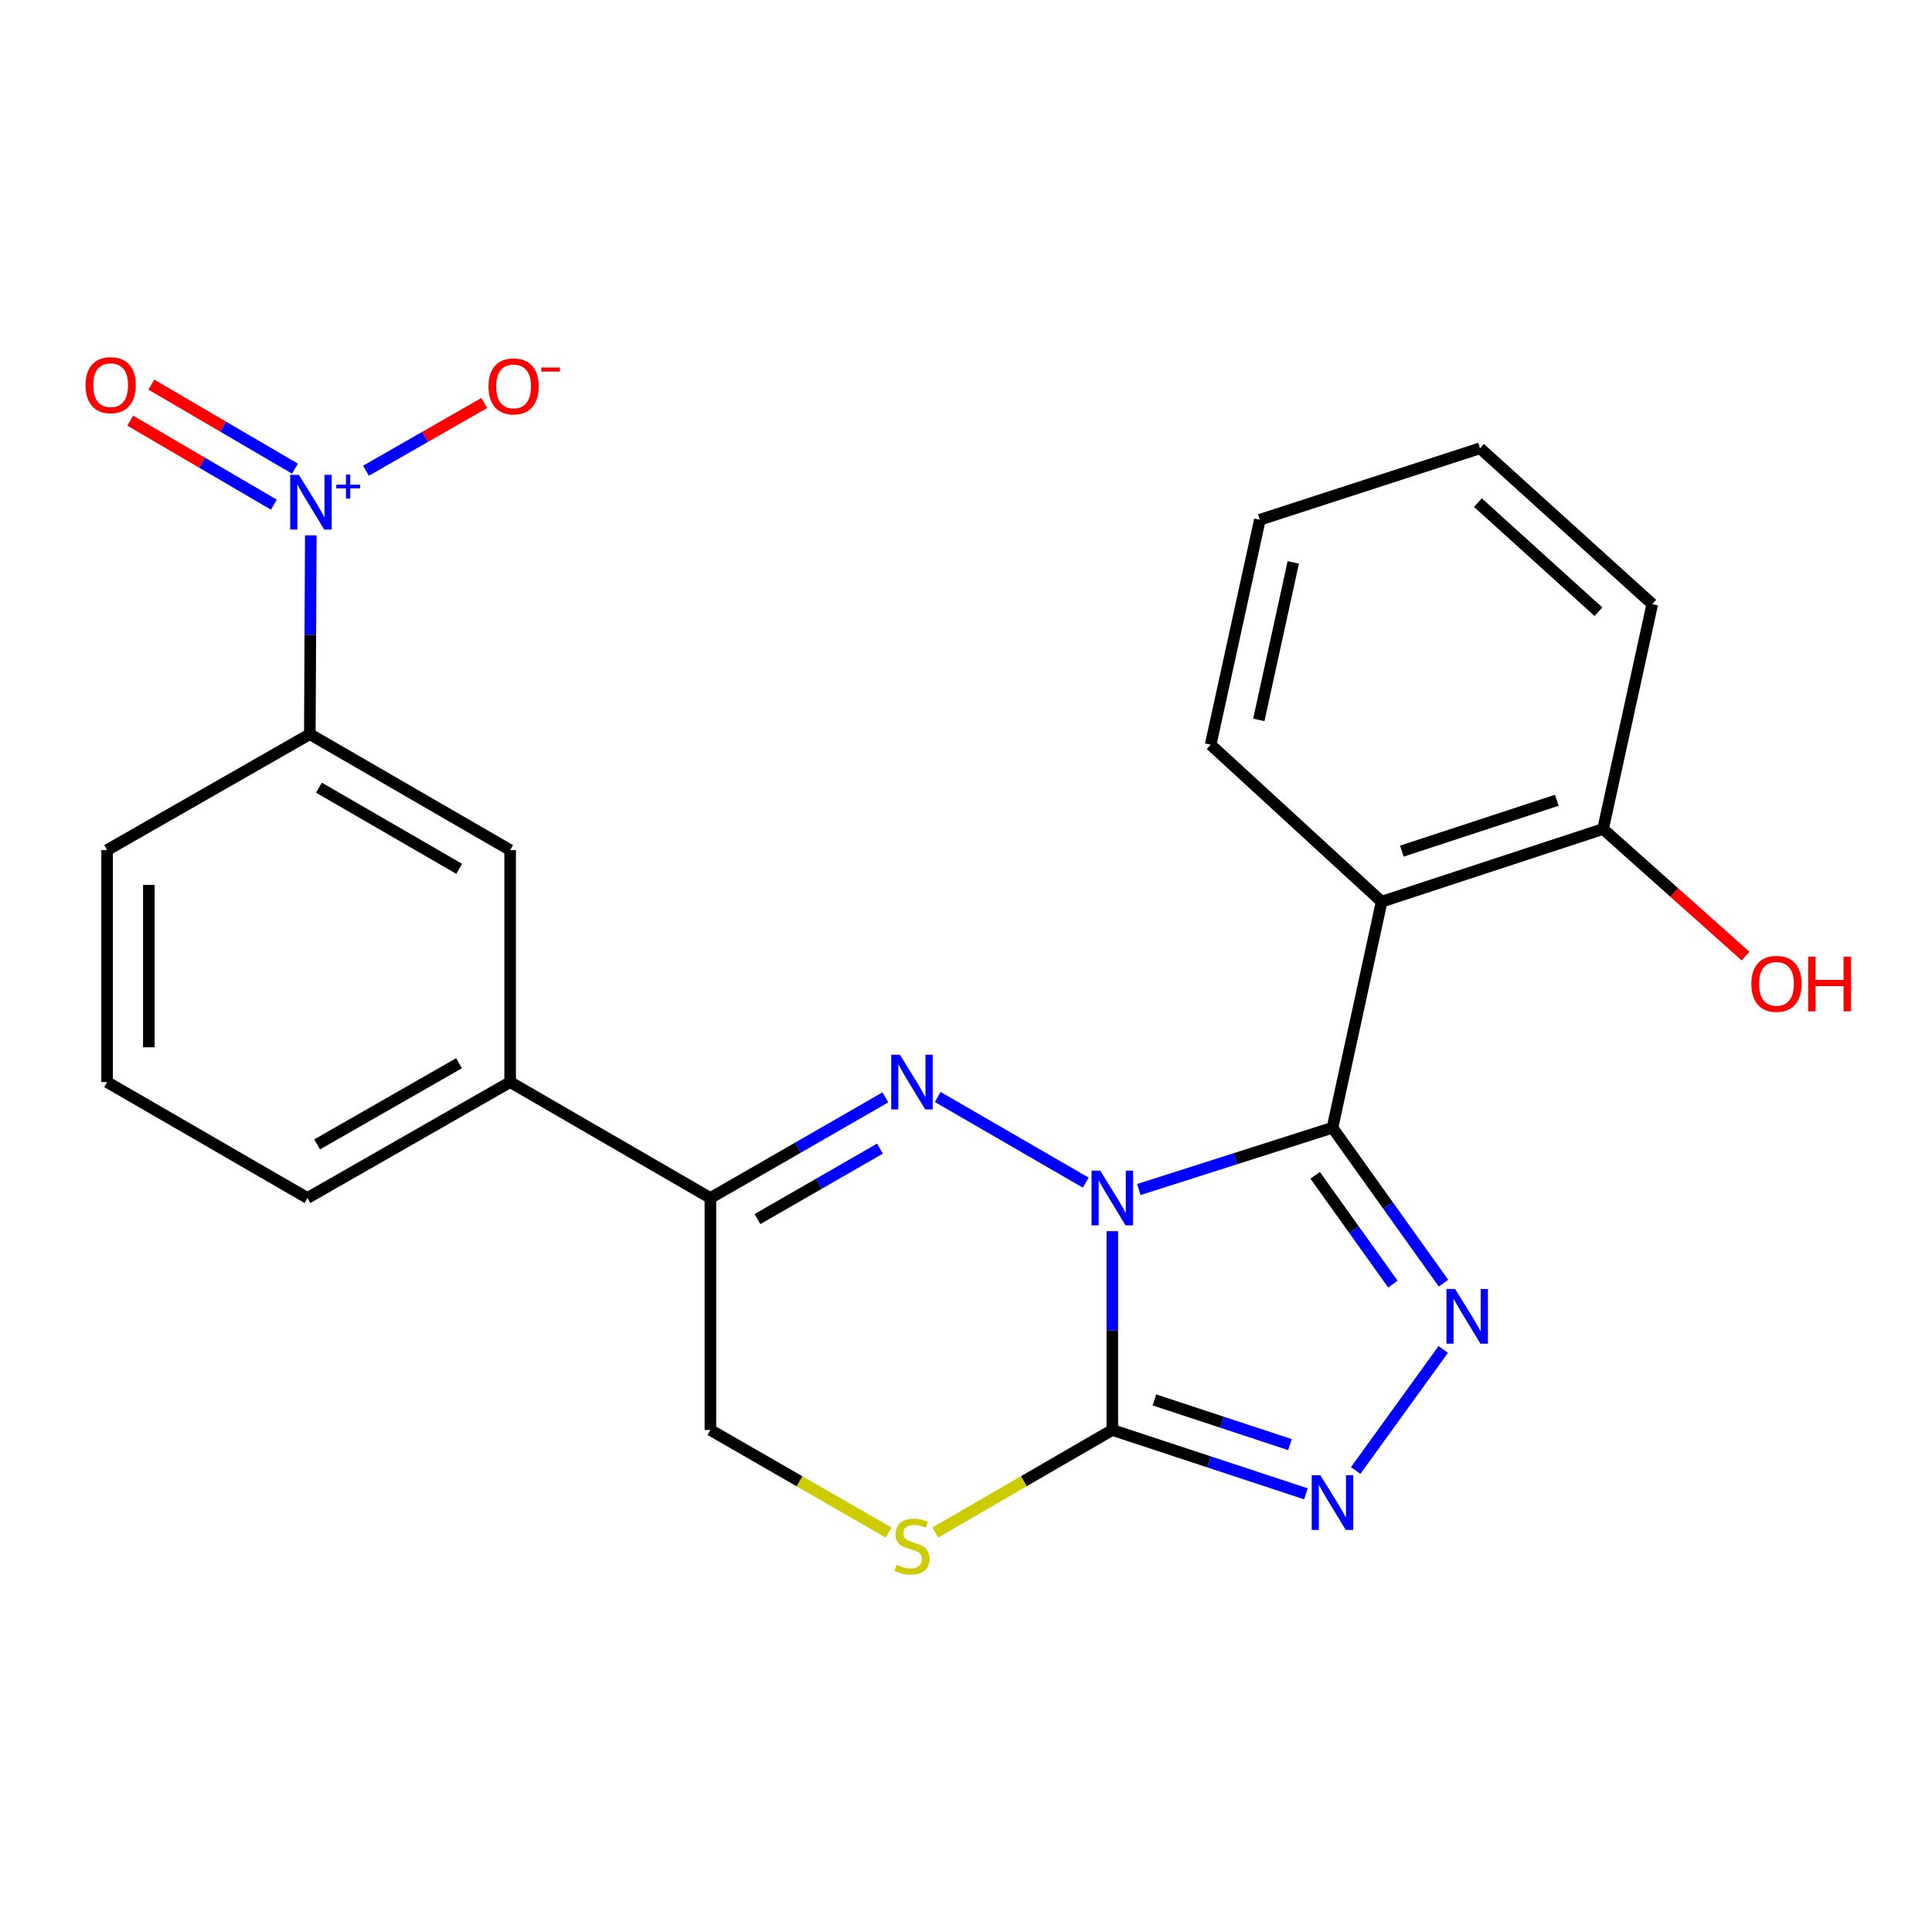 <?xml version='1.0' encoding='iso-8859-1'?>
<svg version='1.1' baseProfile='full'
              xmlns='http://www.w3.org/2000/svg'
                      xmlns:rdkit='http://www.rdkit.org/xml'
                      xmlns:xlink='http://www.w3.org/1999/xlink'
                  xml:space='preserve'
width='1000px' height='1000px' viewBox='0 0 1000 1000'>
<!-- END OF HEADER -->
<rect style='opacity:1.0;fill:#FFFFFF;stroke:none' width='1000' height='1000' x='0' y='0'> </rect>
<path class='bond-0' d='M 589.457,615.705 L 639.571,599.708' style='fill:none;fill-rule:evenodd;stroke:#0000FF;stroke-width:6px;stroke-linecap:butt;stroke-linejoin:miter;stroke-opacity:1' />
<path class='bond-0' d='M 639.571,599.708 L 689.684,583.71' style='fill:none;fill-rule:evenodd;stroke:#000000;stroke-width:6px;stroke-linecap:butt;stroke-linejoin:miter;stroke-opacity:1' />
<path class='bond-1' d='M 561.991,612.139 L 485.369,567.798' style='fill:none;fill-rule:evenodd;stroke:#0000FF;stroke-width:6px;stroke-linecap:butt;stroke-linejoin:miter;stroke-opacity:1' />
<path class='bond-2' d='M 575.727,637.25 L 575.727,688.702' style='fill:none;fill-rule:evenodd;stroke:#0000FF;stroke-width:6px;stroke-linecap:butt;stroke-linejoin:miter;stroke-opacity:1' />
<path class='bond-2' d='M 575.727,688.702 L 575.727,740.154' style='fill:none;fill-rule:evenodd;stroke:#000000;stroke-width:6px;stroke-linecap:butt;stroke-linejoin:miter;stroke-opacity:1' />
<path class='bond-3' d='M 689.684,583.71 L 718.421,623.942' style='fill:none;fill-rule:evenodd;stroke:#000000;stroke-width:6px;stroke-linecap:butt;stroke-linejoin:miter;stroke-opacity:1' />
<path class='bond-3' d='M 718.421,623.942 L 747.158,664.174' style='fill:none;fill-rule:evenodd;stroke:#0000FF;stroke-width:6px;stroke-linecap:butt;stroke-linejoin:miter;stroke-opacity:1' />
<path class='bond-3' d='M 680.726,608.337 L 700.842,636.499' style='fill:none;fill-rule:evenodd;stroke:#000000;stroke-width:6px;stroke-linecap:butt;stroke-linejoin:miter;stroke-opacity:1' />
<path class='bond-3' d='M 700.842,636.499 L 720.958,664.661' style='fill:none;fill-rule:evenodd;stroke:#0000FF;stroke-width:6px;stroke-linecap:butt;stroke-linejoin:miter;stroke-opacity:1' />
<path class='bond-5' d='M 689.684,583.71 L 715.14,466.716' style='fill:none;fill-rule:evenodd;stroke:#000000;stroke-width:6px;stroke-linecap:butt;stroke-linejoin:miter;stroke-opacity:1' />
<path class='bond-7' d='M 458.282,567.987 L 412.99,594.037' style='fill:none;fill-rule:evenodd;stroke:#0000FF;stroke-width:6px;stroke-linecap:butt;stroke-linejoin:miter;stroke-opacity:1' />
<path class='bond-7' d='M 412.99,594.037 L 367.699,620.088' style='fill:none;fill-rule:evenodd;stroke:#000000;stroke-width:6px;stroke-linecap:butt;stroke-linejoin:miter;stroke-opacity:1' />
<path class='bond-7' d='M 455.465,594.529 L 423.761,612.764' style='fill:none;fill-rule:evenodd;stroke:#0000FF;stroke-width:6px;stroke-linecap:butt;stroke-linejoin:miter;stroke-opacity:1' />
<path class='bond-7' d='M 423.761,612.764 L 392.057,630.999' style='fill:none;fill-rule:evenodd;stroke:#000000;stroke-width:6px;stroke-linecap:butt;stroke-linejoin:miter;stroke-opacity:1' />
<path class='bond-4' d='M 575.727,740.154 L 625.835,756.678' style='fill:none;fill-rule:evenodd;stroke:#000000;stroke-width:6px;stroke-linecap:butt;stroke-linejoin:miter;stroke-opacity:1' />
<path class='bond-4' d='M 625.835,756.678 L 675.944,773.201' style='fill:none;fill-rule:evenodd;stroke:#0000FF;stroke-width:6px;stroke-linecap:butt;stroke-linejoin:miter;stroke-opacity:1' />
<path class='bond-4' d='M 597.525,724.595 L 632.601,736.161' style='fill:none;fill-rule:evenodd;stroke:#000000;stroke-width:6px;stroke-linecap:butt;stroke-linejoin:miter;stroke-opacity:1' />
<path class='bond-4' d='M 632.601,736.161 L 667.677,747.728' style='fill:none;fill-rule:evenodd;stroke:#0000FF;stroke-width:6px;stroke-linecap:butt;stroke-linejoin:miter;stroke-opacity:1' />
<path class='bond-8' d='M 575.727,740.154 L 529.917,766.686' style='fill:none;fill-rule:evenodd;stroke:#000000;stroke-width:6px;stroke-linecap:butt;stroke-linejoin:miter;stroke-opacity:1' />
<path class='bond-8' d='M 529.917,766.686 L 484.107,793.218' style='fill:none;fill-rule:evenodd;stroke:#CCCC00;stroke-width:6px;stroke-linecap:butt;stroke-linejoin:miter;stroke-opacity:1' />
<path class='bond-24' d='M 747.021,698.468 L 701.696,761.126' style='fill:none;fill-rule:evenodd;stroke:#0000FF;stroke-width:6px;stroke-linecap:butt;stroke-linejoin:miter;stroke-opacity:1' />
<path class='bond-15' d='M 715.14,466.716 L 829.746,429.091' style='fill:none;fill-rule:evenodd;stroke:#000000;stroke-width:6px;stroke-linecap:butt;stroke-linejoin:miter;stroke-opacity:1' />
<path class='bond-15' d='M 725.592,440.547 L 805.816,414.209' style='fill:none;fill-rule:evenodd;stroke:#000000;stroke-width:6px;stroke-linecap:butt;stroke-linejoin:miter;stroke-opacity:1' />
<path class='bond-16' d='M 715.14,466.716 L 626.638,385.464' style='fill:none;fill-rule:evenodd;stroke:#000000;stroke-width:6px;stroke-linecap:butt;stroke-linejoin:miter;stroke-opacity:1' />
<path class='bond-6' d='M 160.871,277.098 L 160.619,328.551' style='fill:none;fill-rule:evenodd;stroke:#0000FF;stroke-width:6px;stroke-linecap:butt;stroke-linejoin:miter;stroke-opacity:1' />
<path class='bond-6' d='M 160.619,328.551 L 160.367,380.003' style='fill:none;fill-rule:evenodd;stroke:#000000;stroke-width:6px;stroke-linecap:butt;stroke-linejoin:miter;stroke-opacity:1' />
<path class='bond-13' d='M 189.421,243.645 L 220.024,226.13' style='fill:none;fill-rule:evenodd;stroke:#0000FF;stroke-width:6px;stroke-linecap:butt;stroke-linejoin:miter;stroke-opacity:1' />
<path class='bond-13' d='M 220.024,226.13 L 250.626,208.615' style='fill:none;fill-rule:evenodd;stroke:#FF0000;stroke-width:6px;stroke-linecap:butt;stroke-linejoin:miter;stroke-opacity:1' />
<path class='bond-14' d='M 152.666,242.573 L 115.499,220.829' style='fill:none;fill-rule:evenodd;stroke:#0000FF;stroke-width:6px;stroke-linecap:butt;stroke-linejoin:miter;stroke-opacity:1' />
<path class='bond-14' d='M 115.499,220.829 L 78.331,199.085' style='fill:none;fill-rule:evenodd;stroke:#FF0000;stroke-width:6px;stroke-linecap:butt;stroke-linejoin:miter;stroke-opacity:1' />
<path class='bond-14' d='M 141.758,261.22 L 104.59,239.476' style='fill:none;fill-rule:evenodd;stroke:#0000FF;stroke-width:6px;stroke-linecap:butt;stroke-linejoin:miter;stroke-opacity:1' />
<path class='bond-14' d='M 104.59,239.476 L 67.422,217.732' style='fill:none;fill-rule:evenodd;stroke:#FF0000;stroke-width:6px;stroke-linecap:butt;stroke-linejoin:miter;stroke-opacity:1' />
<path class='bond-10' d='M 367.699,620.088 L 264.051,560.079' style='fill:none;fill-rule:evenodd;stroke:#000000;stroke-width:6px;stroke-linecap:butt;stroke-linejoin:miter;stroke-opacity:1' />
<path class='bond-25' d='M 367.699,620.088 L 367.699,740.154' style='fill:none;fill-rule:evenodd;stroke:#000000;stroke-width:6px;stroke-linecap:butt;stroke-linejoin:miter;stroke-opacity:1' />
<path class='bond-12' d='M 459.941,793.252 L 413.82,766.703' style='fill:none;fill-rule:evenodd;stroke:#CCCC00;stroke-width:6px;stroke-linecap:butt;stroke-linejoin:miter;stroke-opacity:1' />
<path class='bond-12' d='M 413.82,766.703 L 367.699,740.154' style='fill:none;fill-rule:evenodd;stroke:#000000;stroke-width:6px;stroke-linecap:butt;stroke-linejoin:miter;stroke-opacity:1' />
<path class='bond-9' d='M 160.367,380.003 L 264.051,440.012' style='fill:none;fill-rule:evenodd;stroke:#000000;stroke-width:6px;stroke-linecap:butt;stroke-linejoin:miter;stroke-opacity:1' />
<path class='bond-9' d='M 165.098,407.702 L 237.677,449.708' style='fill:none;fill-rule:evenodd;stroke:#000000;stroke-width:6px;stroke-linecap:butt;stroke-linejoin:miter;stroke-opacity:1' />
<path class='bond-27' d='M 160.367,380.003 L 55.435,440.012' style='fill:none;fill-rule:evenodd;stroke:#000000;stroke-width:6px;stroke-linecap:butt;stroke-linejoin:miter;stroke-opacity:1' />
<path class='bond-11' d='M 264.051,560.079 L 264.051,440.012' style='fill:none;fill-rule:evenodd;stroke:#000000;stroke-width:6px;stroke-linecap:butt;stroke-linejoin:miter;stroke-opacity:1' />
<path class='bond-19' d='M 264.051,560.079 L 159.131,620.088' style='fill:none;fill-rule:evenodd;stroke:#000000;stroke-width:6px;stroke-linecap:butt;stroke-linejoin:miter;stroke-opacity:1' />
<path class='bond-19' d='M 237.587,550.327 L 164.143,592.334' style='fill:none;fill-rule:evenodd;stroke:#000000;stroke-width:6px;stroke-linecap:butt;stroke-linejoin:miter;stroke-opacity:1' />
<path class='bond-17' d='M 829.746,429.091 L 866.617,461.983' style='fill:none;fill-rule:evenodd;stroke:#000000;stroke-width:6px;stroke-linecap:butt;stroke-linejoin:miter;stroke-opacity:1' />
<path class='bond-17' d='M 866.617,461.983 L 903.488,494.876' style='fill:none;fill-rule:evenodd;stroke:#FF0000;stroke-width:6px;stroke-linecap:butt;stroke-linejoin:miter;stroke-opacity:1' />
<path class='bond-21' d='M 829.746,429.091 L 855.213,312.697' style='fill:none;fill-rule:evenodd;stroke:#000000;stroke-width:6px;stroke-linecap:butt;stroke-linejoin:miter;stroke-opacity:1' />
<path class='bond-22' d='M 626.638,385.464 L 652.106,269.022' style='fill:none;fill-rule:evenodd;stroke:#000000;stroke-width:6px;stroke-linecap:butt;stroke-linejoin:miter;stroke-opacity:1' />
<path class='bond-22' d='M 651.563,372.614 L 669.391,291.104' style='fill:none;fill-rule:evenodd;stroke:#000000;stroke-width:6px;stroke-linecap:butt;stroke-linejoin:miter;stroke-opacity:1' />
<path class='bond-18' d='M 55.435,440.012 L 55.435,560.079' style='fill:none;fill-rule:evenodd;stroke:#000000;stroke-width:6px;stroke-linecap:butt;stroke-linejoin:miter;stroke-opacity:1' />
<path class='bond-18' d='M 77.038,458.022 L 77.038,542.069' style='fill:none;fill-rule:evenodd;stroke:#000000;stroke-width:6px;stroke-linecap:butt;stroke-linejoin:miter;stroke-opacity:1' />
<path class='bond-20' d='M 159.131,620.088 L 55.435,560.079' style='fill:none;fill-rule:evenodd;stroke:#000000;stroke-width:6px;stroke-linecap:butt;stroke-linejoin:miter;stroke-opacity:1' />
<path class='bond-26' d='M 855.213,312.697 L 766.076,232.032' style='fill:none;fill-rule:evenodd;stroke:#000000;stroke-width:6px;stroke-linecap:butt;stroke-linejoin:miter;stroke-opacity:1' />
<path class='bond-26' d='M 827.347,316.615 L 764.951,260.15' style='fill:none;fill-rule:evenodd;stroke:#000000;stroke-width:6px;stroke-linecap:butt;stroke-linejoin:miter;stroke-opacity:1' />
<path class='bond-23' d='M 652.106,269.022 L 766.076,232.032' style='fill:none;fill-rule:evenodd;stroke:#000000;stroke-width:6px;stroke-linecap:butt;stroke-linejoin:miter;stroke-opacity:1' />
<path  class='atom-0' d='M 569.467 605.928
L 578.747 620.928
Q 579.667 622.408, 581.147 625.088
Q 582.627 627.768, 582.707 627.928
L 582.707 605.928
L 586.467 605.928
L 586.467 634.248
L 582.587 634.248
L 572.627 617.848
Q 571.467 615.928, 570.227 613.728
Q 569.027 611.528, 568.667 610.848
L 568.667 634.248
L 564.987 634.248
L 564.987 605.928
L 569.467 605.928
' fill='#0000FF'/>
<path  class='atom-2' d='M 465.771 545.919
L 475.051 560.919
Q 475.971 562.399, 477.451 565.079
Q 478.931 567.759, 479.011 567.919
L 479.011 545.919
L 482.771 545.919
L 482.771 574.239
L 478.891 574.239
L 468.931 557.839
Q 467.771 555.919, 466.531 553.719
Q 465.331 551.519, 464.971 550.839
L 464.971 574.239
L 461.291 574.239
L 461.291 545.919
L 465.771 545.919
' fill='#0000FF'/>
<path  class='atom-4' d='M 753.155 667.173
L 762.435 682.173
Q 763.355 683.653, 764.835 686.333
Q 766.315 689.013, 766.395 689.173
L 766.395 667.173
L 770.155 667.173
L 770.155 695.493
L 766.275 695.493
L 756.315 679.093
Q 755.155 677.173, 753.915 674.973
Q 752.715 672.773, 752.355 672.093
L 752.355 695.493
L 748.675 695.493
L 748.675 667.173
L 753.155 667.173
' fill='#0000FF'/>
<path  class='atom-5' d='M 683.424 763.572
L 692.704 778.572
Q 693.624 780.052, 695.104 782.732
Q 696.584 785.412, 696.664 785.572
L 696.664 763.572
L 700.424 763.572
L 700.424 791.892
L 696.544 791.892
L 686.584 775.492
Q 685.424 773.572, 684.184 771.372
Q 682.984 769.172, 682.624 768.492
L 682.624 791.892
L 678.944 791.892
L 678.944 763.572
L 683.424 763.572
' fill='#0000FF'/>
<path  class='atom-7' d='M 154.695 245.777
L 163.975 260.777
Q 164.895 262.257, 166.375 264.937
Q 167.855 267.617, 167.935 267.777
L 167.935 245.777
L 171.695 245.777
L 171.695 274.097
L 167.815 274.097
L 157.855 257.697
Q 156.695 255.777, 155.455 253.577
Q 154.255 251.377, 153.895 250.697
L 153.895 274.097
L 150.215 274.097
L 150.215 245.777
L 154.695 245.777
' fill='#0000FF'/>
<path  class='atom-7' d='M 174.071 250.882
L 179.061 250.882
L 179.061 245.628
L 181.278 245.628
L 181.278 250.882
L 186.4 250.882
L 186.4 252.782
L 181.278 252.782
L 181.278 258.062
L 179.061 258.062
L 179.061 252.782
L 174.071 252.782
L 174.071 250.882
' fill='#0000FF'/>
<path  class='atom-9' d='M 464.031 809.931
Q 464.351 810.051, 465.671 810.611
Q 466.991 811.171, 468.431 811.531
Q 469.911 811.851, 471.351 811.851
Q 474.031 811.851, 475.591 810.571
Q 477.151 809.251, 477.151 806.971
Q 477.151 805.411, 476.351 804.451
Q 475.591 803.491, 474.391 802.971
Q 473.191 802.451, 471.191 801.851
Q 468.671 801.091, 467.151 800.371
Q 465.671 799.651, 464.591 798.131
Q 463.551 796.611, 463.551 794.051
Q 463.551 790.491, 465.951 788.291
Q 468.391 786.091, 473.191 786.091
Q 476.471 786.091, 480.191 787.651
L 479.271 790.731
Q 475.871 789.331, 473.311 789.331
Q 470.551 789.331, 469.031 790.491
Q 467.511 791.611, 467.551 793.571
Q 467.551 795.091, 468.311 796.011
Q 469.111 796.931, 470.231 797.451
Q 471.391 797.971, 473.311 798.571
Q 475.871 799.371, 477.391 800.171
Q 478.911 800.971, 479.991 802.611
Q 481.111 804.211, 481.111 806.971
Q 481.111 810.891, 478.471 813.011
Q 475.871 815.091, 471.511 815.091
Q 468.991 815.091, 467.071 814.531
Q 465.191 814.011, 462.951 813.091
L 464.031 809.931
' fill='#CCCC00'/>
<path  class='atom-14' d='M 252.827 199.996
Q 252.827 193.196, 256.187 189.396
Q 259.547 185.596, 265.827 185.596
Q 272.107 185.596, 275.467 189.396
Q 278.827 193.196, 278.827 199.996
Q 278.827 206.876, 275.427 210.796
Q 272.027 214.676, 265.827 214.676
Q 259.587 214.676, 256.187 210.796
Q 252.827 206.916, 252.827 199.996
M 265.827 211.476
Q 270.147 211.476, 272.467 208.596
Q 274.827 205.676, 274.827 199.996
Q 274.827 194.436, 272.467 191.636
Q 270.147 188.796, 265.827 188.796
Q 261.507 188.796, 259.147 191.596
Q 256.827 194.396, 256.827 199.996
Q 256.827 205.716, 259.147 208.596
Q 261.507 211.476, 265.827 211.476
' fill='#FF0000'/>
<path  class='atom-14' d='M 280.147 190.218
L 289.836 190.218
L 289.836 192.33
L 280.147 192.33
L 280.147 190.218
' fill='#FF0000'/>
<path  class='atom-15' d='M 44.271 199.359
Q 44.271 192.559, 47.631 188.759
Q 50.991 184.959, 57.271 184.959
Q 63.551 184.959, 66.911 188.759
Q 70.271 192.559, 70.271 199.359
Q 70.271 206.239, 66.871 210.159
Q 63.471 214.039, 57.271 214.039
Q 51.031 214.039, 47.631 210.159
Q 44.271 206.279, 44.271 199.359
M 57.271 210.839
Q 61.591 210.839, 63.911 207.959
Q 66.271 205.039, 66.271 199.359
Q 66.271 193.799, 63.911 190.999
Q 61.591 188.159, 57.271 188.159
Q 52.951 188.159, 50.591 190.959
Q 48.271 193.759, 48.271 199.359
Q 48.271 205.079, 50.591 207.959
Q 52.951 210.839, 57.271 210.839
' fill='#FF0000'/>
<path  class='atom-18' d='M 906.495 509.235
Q 906.495 502.435, 909.855 498.635
Q 913.215 494.835, 919.495 494.835
Q 925.775 494.835, 929.135 498.635
Q 932.495 502.435, 932.495 509.235
Q 932.495 516.115, 929.095 520.035
Q 925.695 523.915, 919.495 523.915
Q 913.255 523.915, 909.855 520.035
Q 906.495 516.155, 906.495 509.235
M 919.495 520.715
Q 923.815 520.715, 926.135 517.835
Q 928.495 514.915, 928.495 509.235
Q 928.495 503.675, 926.135 500.875
Q 923.815 498.035, 919.495 498.035
Q 915.175 498.035, 912.815 500.835
Q 910.495 503.635, 910.495 509.235
Q 910.495 514.955, 912.815 517.835
Q 915.175 520.715, 919.495 520.715
' fill='#FF0000'/>
<path  class='atom-18' d='M 935.895 495.155
L 939.735 495.155
L 939.735 507.195
L 954.215 507.195
L 954.215 495.155
L 958.055 495.155
L 958.055 523.475
L 954.215 523.475
L 954.215 510.395
L 939.735 510.395
L 939.735 523.475
L 935.895 523.475
L 935.895 495.155
' fill='#FF0000'/>
</svg>

